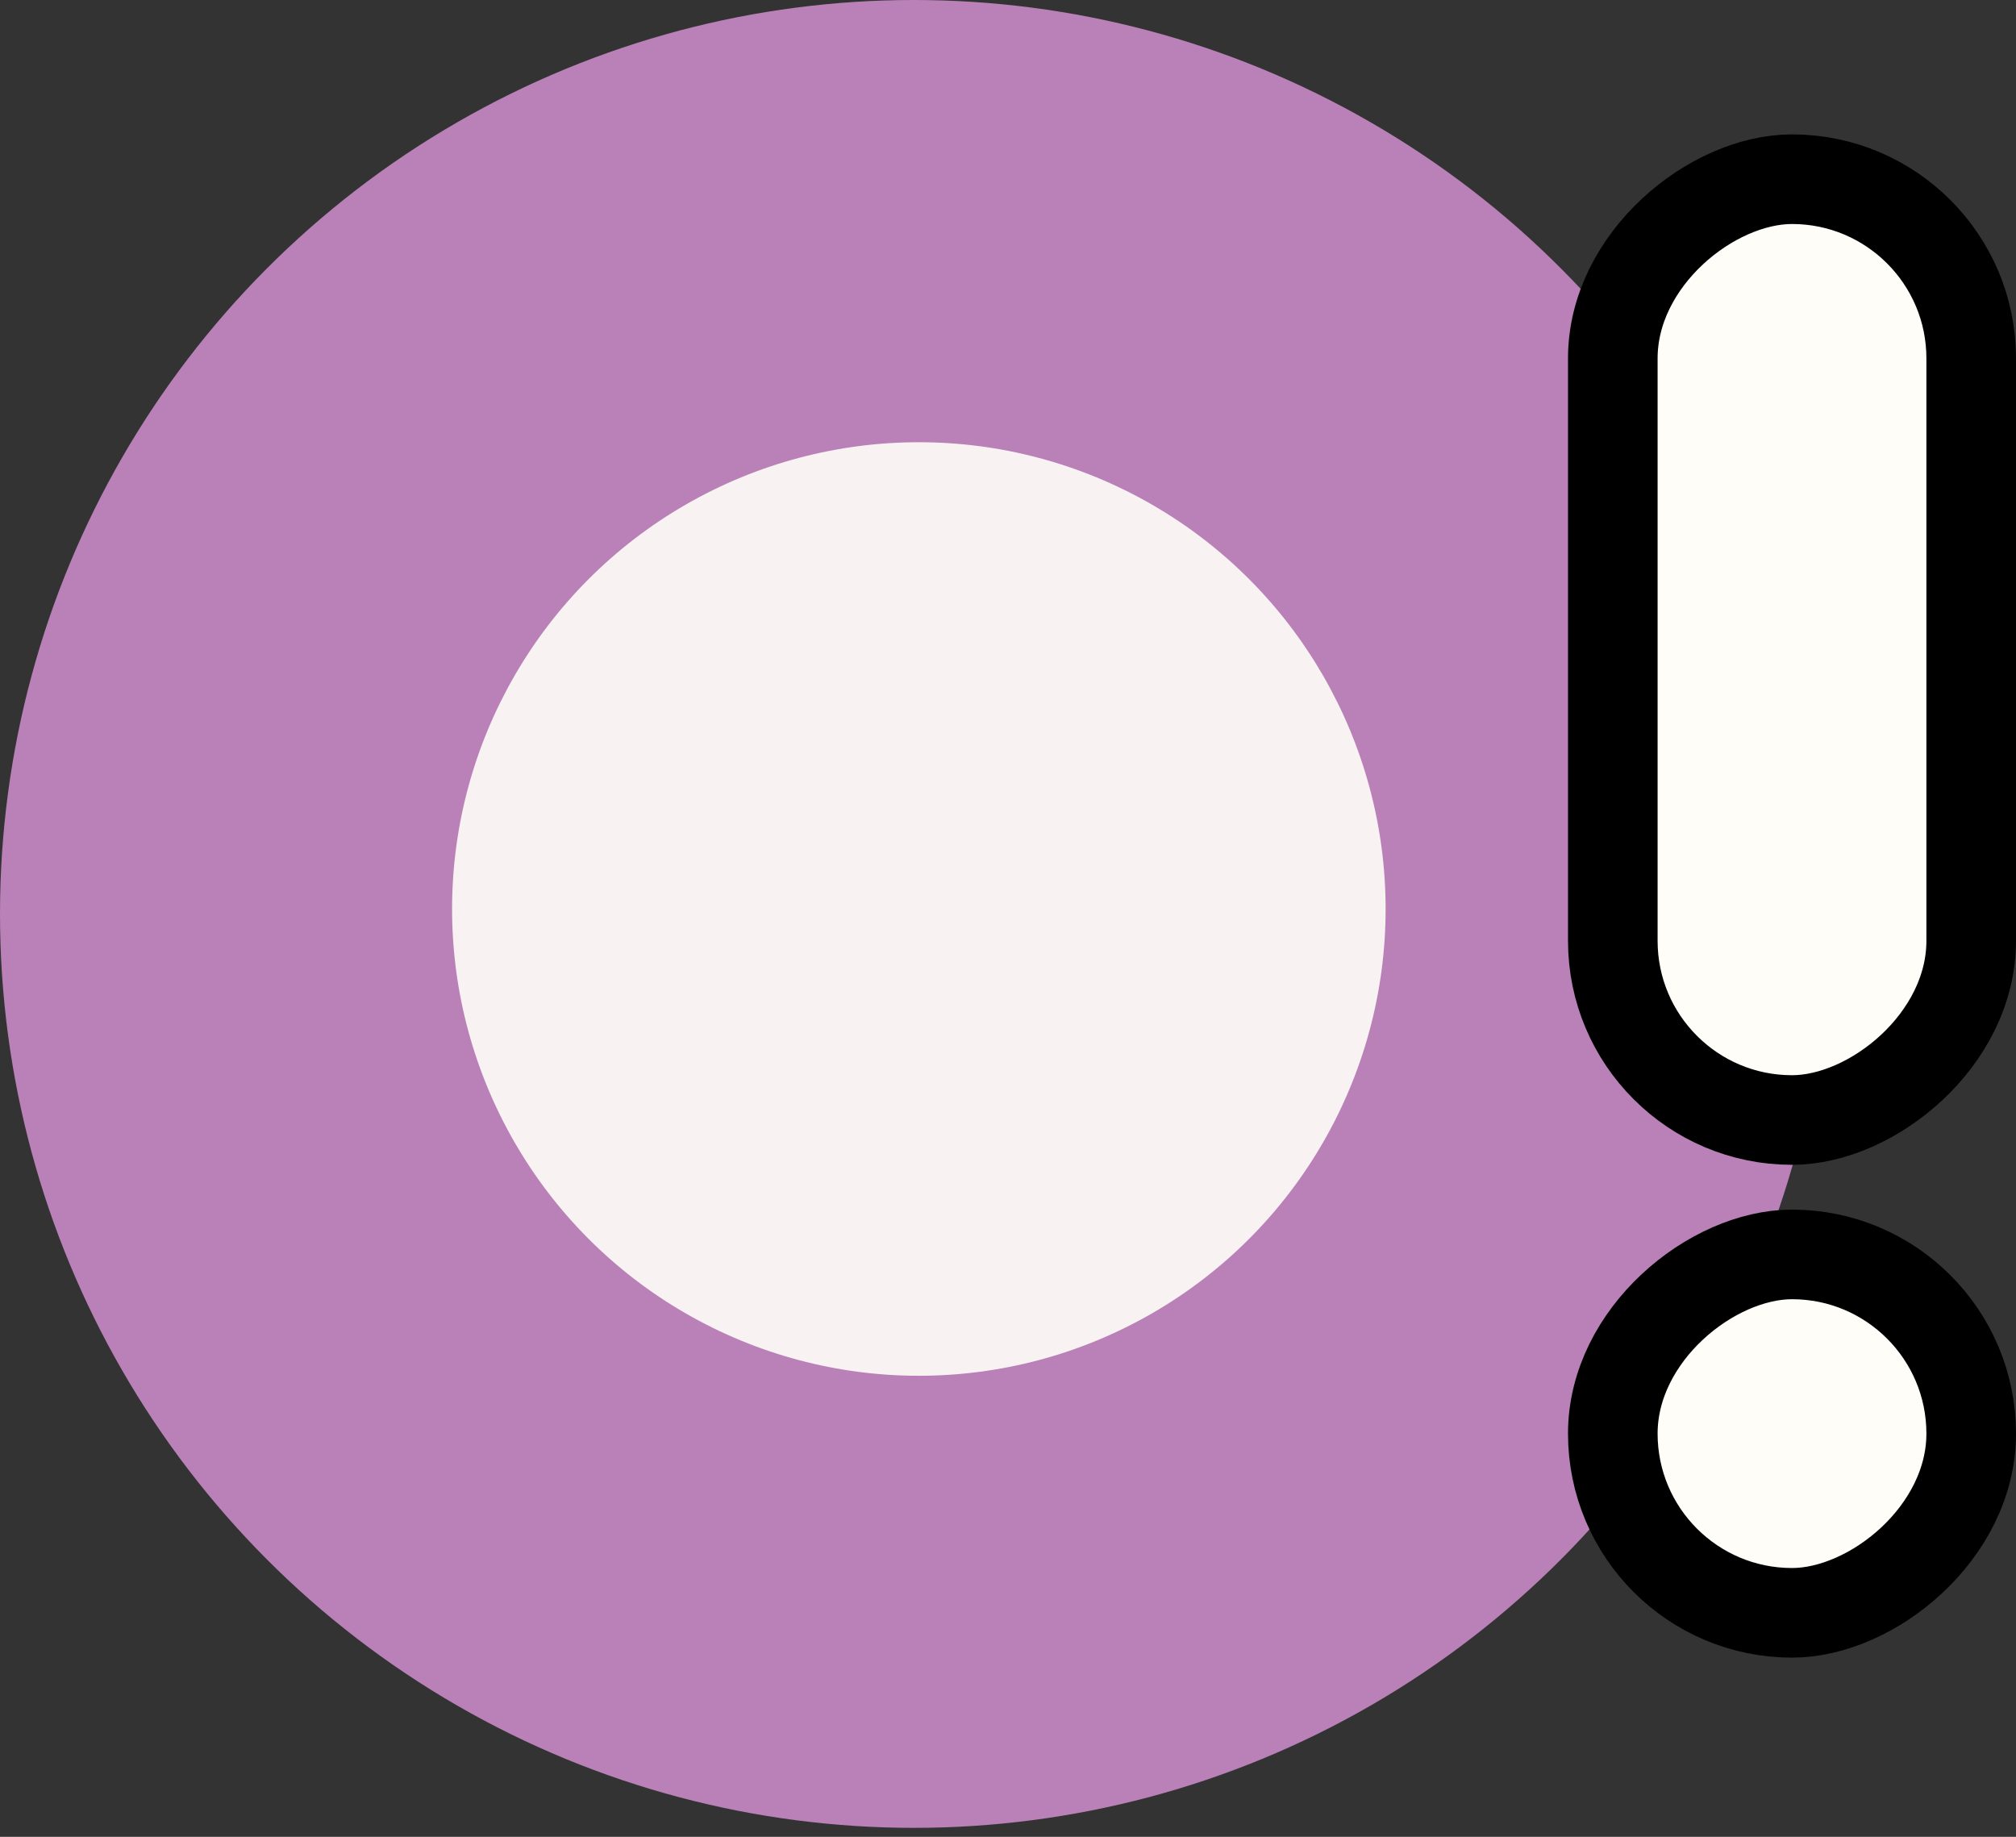 <svg width="45" height="41" viewBox="0 0 45 41" fill="none" xmlns="http://www.w3.org/2000/svg">
<rect x="0" y="0" width="45" height="41" fill="#333333" stroke="none"/>
<circle cx="20.4" cy="20.4" r="20.4" fill="#B981B8"/>
<circle cx="20.51" cy="20.29" r="10.419" fill="#F8F2F2"/>
<rect x="44" y="4" width="21" height="8" rx="4" transform="rotate(90 44 4)" fill="#FEFDF8" stroke="black" stroke-width="2"/>
<rect x="44" y="28" width="8" height="8" rx="4" transform="rotate(90 44 28)" fill="#FEFDF8" stroke="black" stroke-width="2"/>
</svg>
